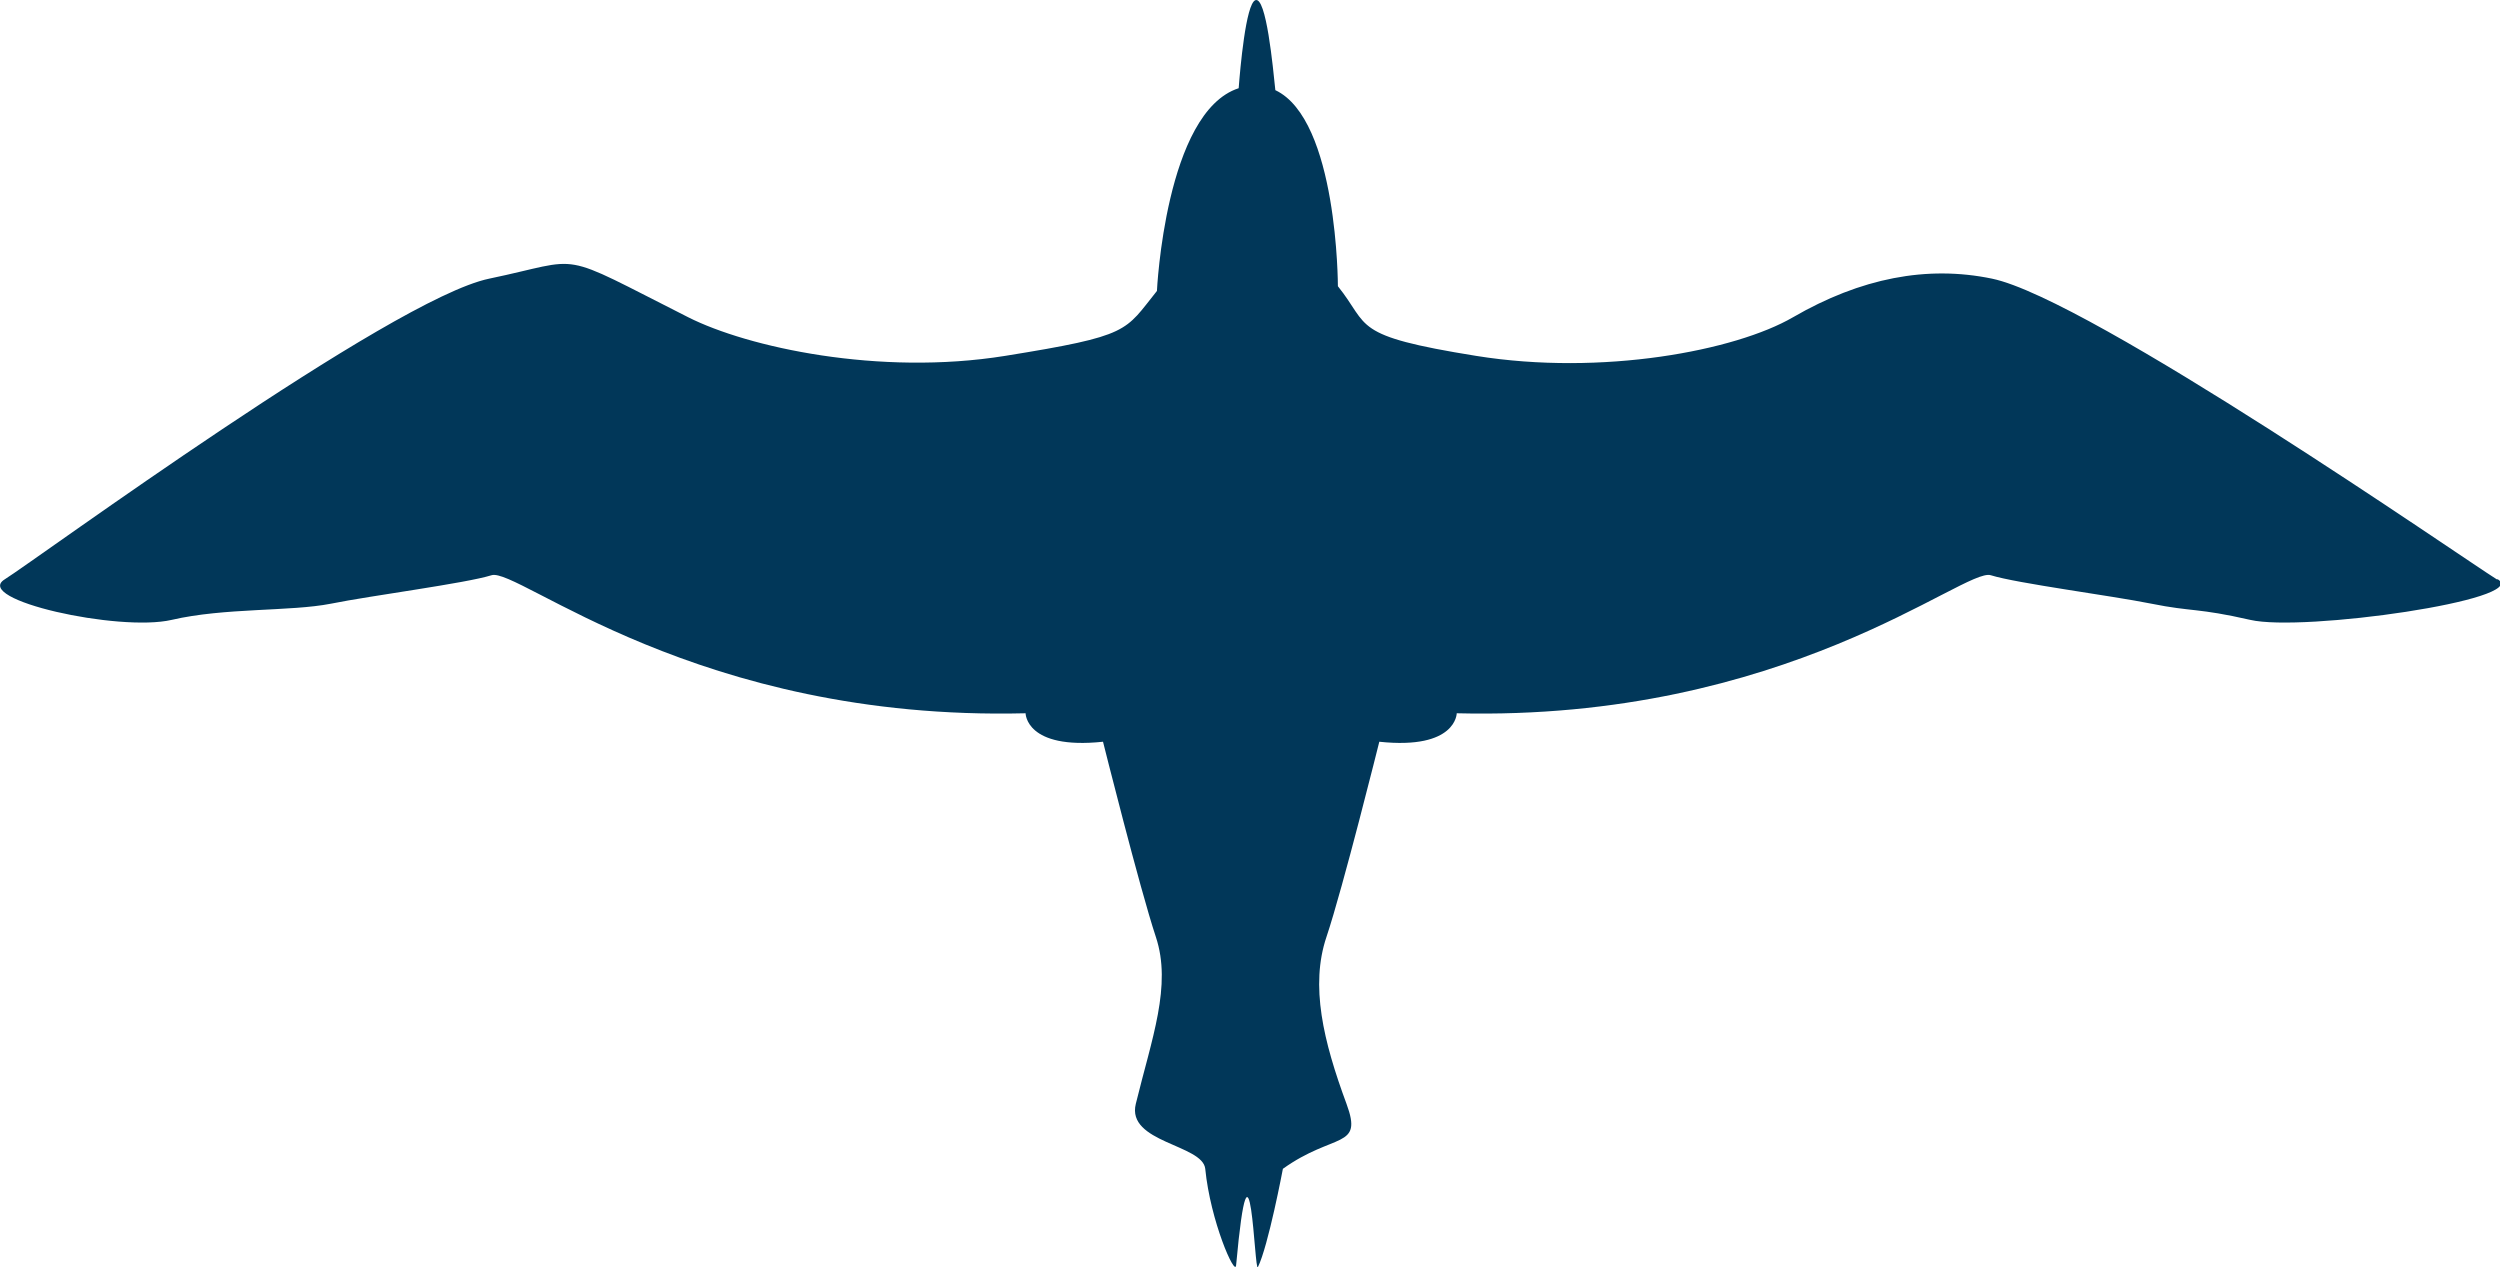 <?xml version="1.0" encoding="UTF-8"?><svg id="Layer_2" xmlns="http://www.w3.org/2000/svg" viewBox="0 0 115.91 58.76"><defs><style>.cls-1{fill:#013759;}</style></defs><g id="Global_Ocean"><g id="Skua_Silhoette"><g id="Layer_159"><path class="cls-1" d="m115.76,26.86c-1.51-.94-18.88-13-23.4-13.94q-4.52-.94-9.23,1.79c-2.67,1.55-8.85,2.73-14.69,1.79-5.84-.94-4.9-1.35-6.41-3.23,0,0,0-7.72-2.9-9.09-.11-1.05-.42-4.38-.93-4.17-.44.19-.7,3.16-.77,4.08-3.4,1.1-3.79,9.4-3.79,9.4-1.51,1.88-1.2,2.07-7.04,3.01-5.84.94-11.94-.4-14.69-1.79-6.24-3.15-4.71-2.73-9.23-1.79C18.16,13.86,1.72,25.92.22,26.86c-1.51.94,5.29,2.45,7.74,1.88s5.5-.38,7.38-.75c1.88-.38,6.23-.94,7.45-1.32,1.22-.38,9.5,6.78,24.76,6.4,0,0,0,1.7,3.59,1.32,0,0,1.7,6.79,2.45,9.05.75,2.26-.19,4.71-.93,7.74-.44,1.8,3.1,1.88,3.22,3.01.24,2.43,1.38,5,1.43,4.48.67-7.33.85.4,1.01.08.48-.96,1.16-4.56,1.16-4.56,2.38-1.7,3.73-.9,2.95-3.01-1.08-2.92-1.69-5.48-.93-7.74s2.45-9.05,2.45-9.05c3.58.38,3.59-1.32,3.59-1.32,15.26.38,23.54-6.78,24.76-6.4,1.22.38,5.56.94,7.45,1.32,1.88.38,2.13.19,4.58.75,2.45.57,12.98-.94,11.48-1.88Z"/></g></g></g></svg>